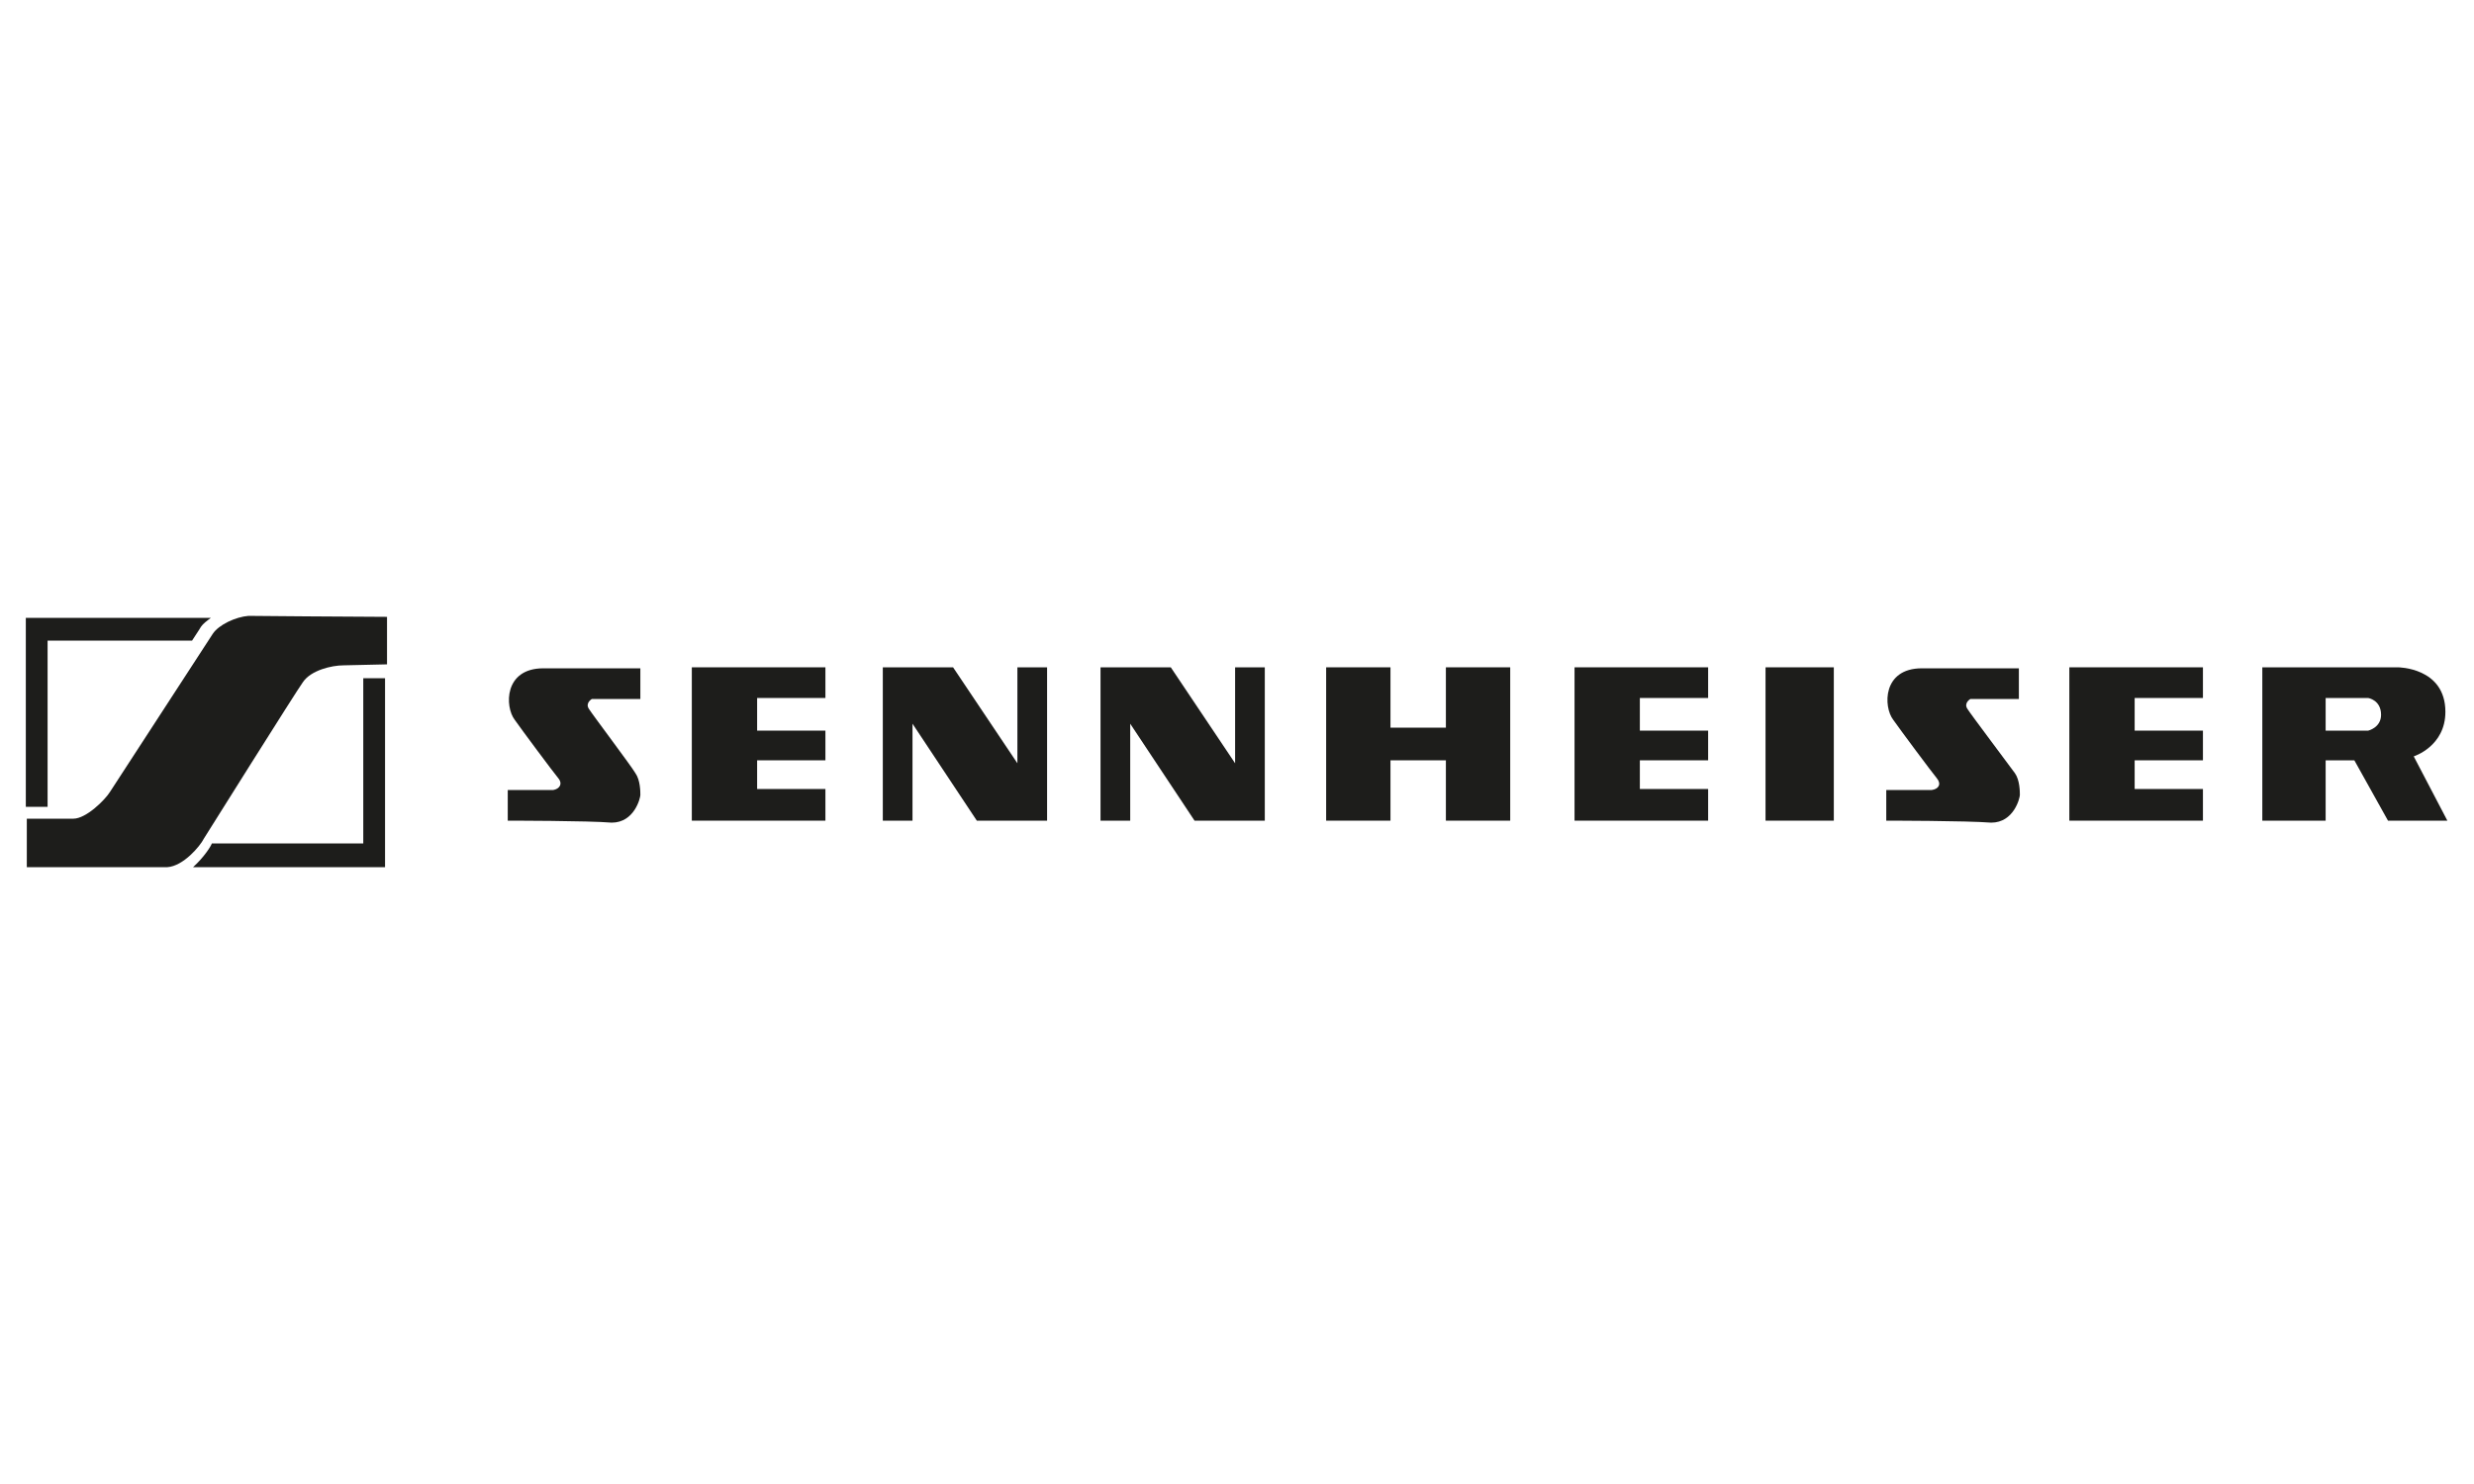 <?xml version="1.0" encoding="utf-8"?>
<!-- Generator: Adobe Illustrator 25.4.1, SVG Export Plug-In . SVG Version: 6.00 Build 0)  -->
<svg version="1.1" id="Calque_1" xmlns="http://www.w3.org/2000/svg" xmlns:xlink="http://www.w3.org/1999/xlink" x="0px" y="0px"
	 viewBox="0 0 250 150" style="enable-background:new 0 0 250 150;" xml:space="preserve">
<style type="text/css">
	.st0{fill:#1D1D1B;}
	.st1{fill-rule:evenodd;clip-rule:evenodd;fill:#1D1D1B;}
</style>
<g id="layer1" transform="translate(-434.791,-638.149)">
	<g id="g116099">
		<path id="path1162" class="st0" d="M486.1,721.1V718c0,0,3.9,0,4.6,0c0.6-0.1,1-0.6,0.5-1.2c-0.5-0.6-3.7-4.9-4.4-5.9
			c-1-1.3-1.1-5.2,2.9-5.2h9.8v3.1h-4.9c0,0-0.7,0.4-0.3,1c0.3,0.5,4.3,5.8,4.7,6.5c0.5,0.7,0.5,1.9,0.5,2.2s-0.6,2.8-2.9,2.8
			C494.3,721.1,486.1,721.1,486.1,721.1"/>
		<path id="path1164" class="st0" d="M504.7,705.6h13.5v3.1h-6.9v3.3h6.9v3h-6.9v2.9h6.9v3.2h-13.5V705.6"/>
		<path id="path1166" class="st0" d="M524,721.1v-15.5h7.1l6.5,9.7v-9.7h3v15.5h-7.1l-6.5-9.8v9.8H524"/>
		<path id="path1168" class="st0" d="M546,721.1v-15.5h7.1l6.5,9.7v-9.7h3v15.5h-7.1l-6.5-9.8v9.8H546"/>
		<path id="path1170" class="st0" d="M593.9,705.6h13.5v3.1h-6.9v3.3h6.9v3h-6.9v2.9h6.9v3.2h-13.5V705.6"/>
		<path id="path1172" class="st0" d="M643.9,705.6h13.5v3.1h-6.9v3.3h6.9v3h-6.9v2.9h6.9v3.2h-13.5V705.6"/>
		<path id="path1174" class="st0" d="M625.4,721.1V718c0,0,3.9,0,4.6,0c0.7-0.1,1-0.6,0.5-1.2c-0.5-0.6-3.7-4.9-4.4-5.9
			c-1-1.3-1.1-5.2,2.9-5.2h9.8v3.1h-4.9c0,0-0.7,0.4-0.3,1c0.3,0.5,4.3,5.8,4.8,6.5c0.5,0.7,0.5,1.9,0.5,2.2s-0.6,2.8-2.9,2.8
			C633.5,721.1,625.4,721.1,625.4,721.1"/>
		<path id="path1176" class="st0" d="M568.8,705.6h6.5v6.1h5.6v-6.1h6.5v15.5h-6.5V715h-5.6v6.1h-6.5V705.6"/>
		<path id="path1178" class="st0" d="M613.2,705.6h6.9v15.5h-6.9V705.6z"/>
		<path id="path1186" class="st0" d="M669.8,708.7h4.3c0,0,1.3,0.2,1.3,1.7c0,1.3-1.3,1.6-1.3,1.6h-4.3V708.7z M663.2,721.1h6.6V715
			h2.9l3.4,6.1h6l-3.4-6.5c0,0,3.2-1,3.2-4.5c0-4.5-4.8-4.5-4.8-4.5h-13.7V721.1"/>
		<path id="path1188" class="st1" d="M471.6,723.4h-15.4c-0.1,0.3-0.8,1.4-1.9,2.4h19.4v-19.1h-2.2V723.4 M439.7,702.9h14.5
			c0.6-0.9,0.9-1.4,0.9-1.4c0.2-0.3,0.6-0.6,1-0.9h-18.7v19.1h2.2V702.9 M456.3,702.2l-10.4,16c-0.5,0.8-2.4,2.7-3.7,2.7h-4.7v4.9
			c2.8,0,14.2,0,14.2,0c1.6-0.1,3.3-2.1,3.7-2.9c0,0,9.4-15,10-15.8c0.8-1.2,2.9-1.7,4.1-1.7l4.4-0.1v-4.8c-2.8,0-14-0.1-14-0.1
			C458.6,700.5,456.9,701.3,456.3,702.2"/>
	</g>
</g>
</svg>
